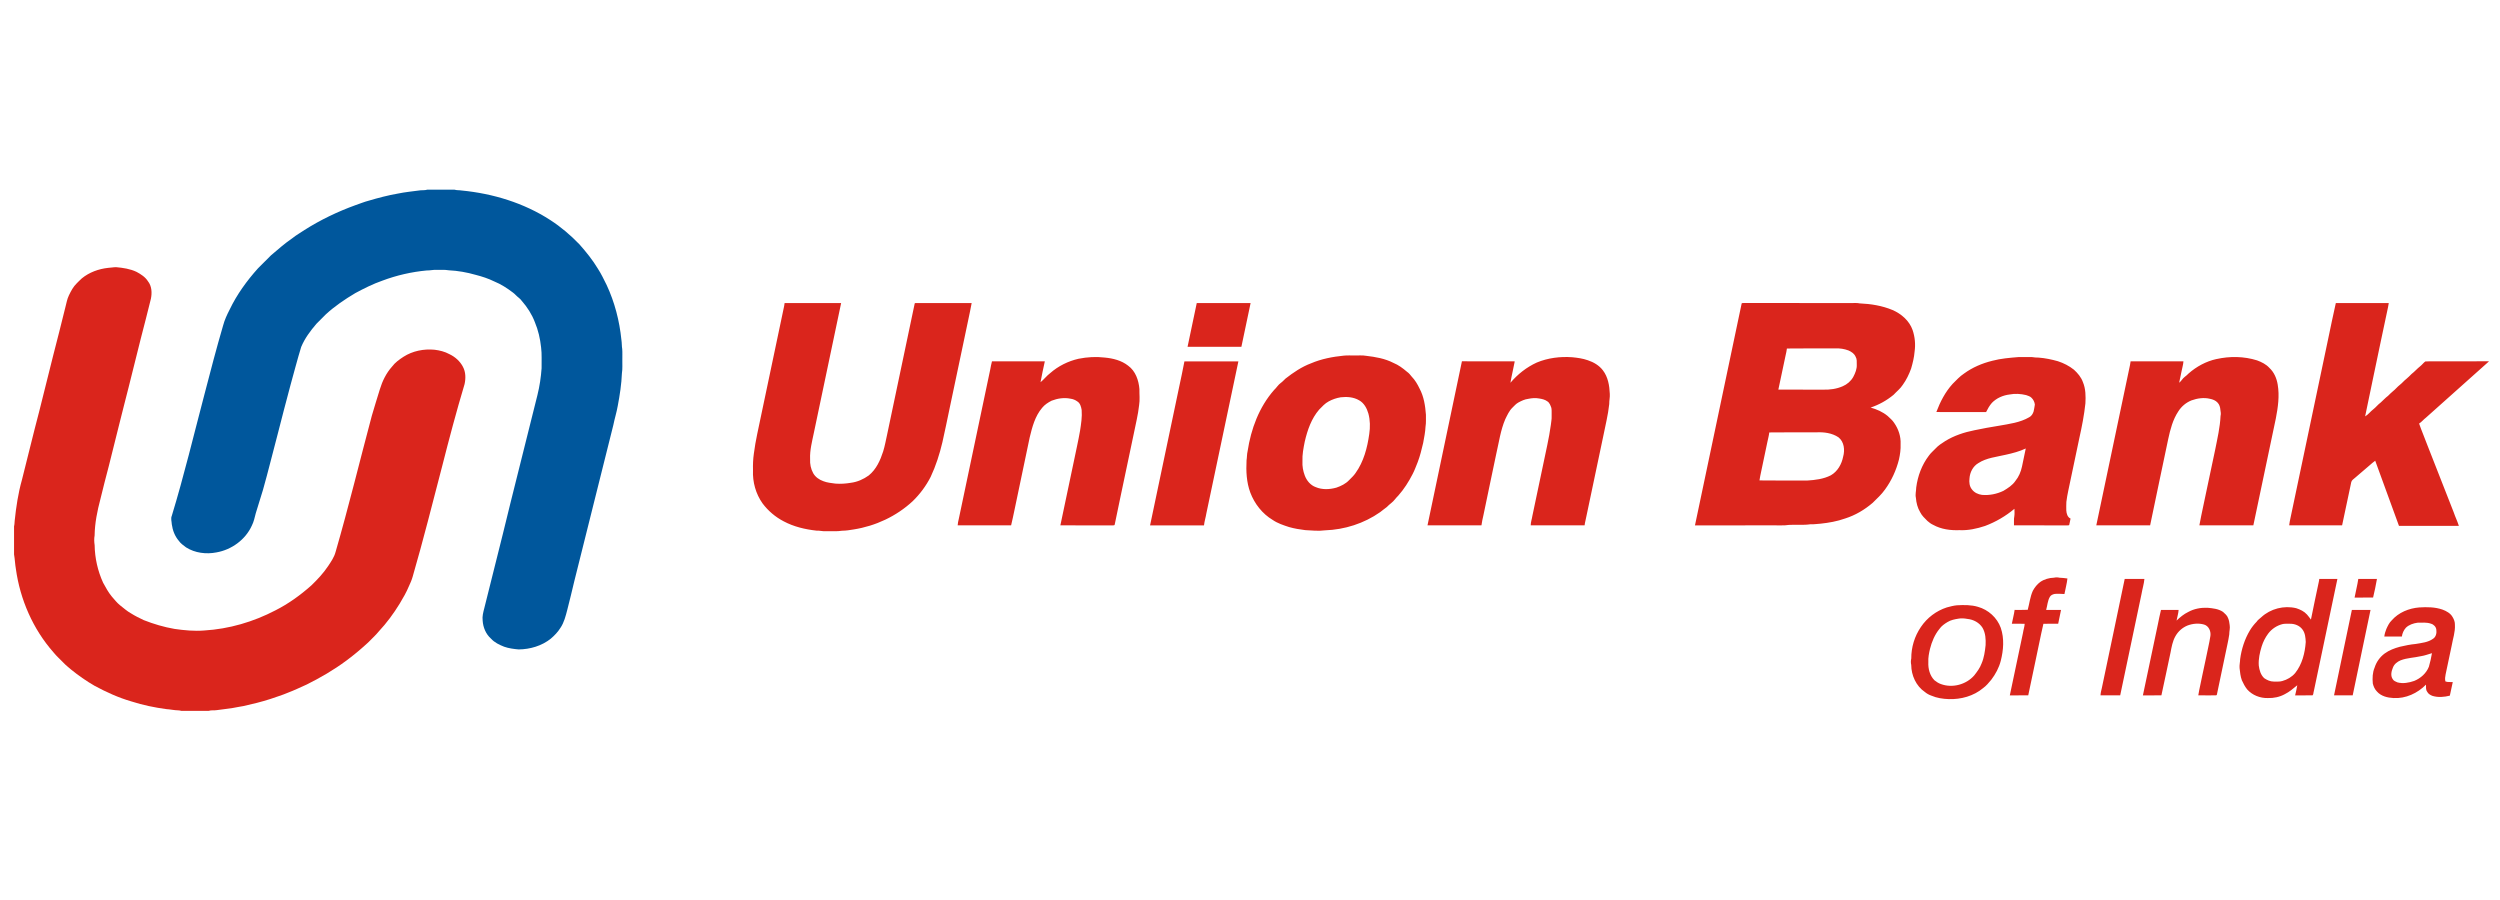 <?xml version="1.0" encoding="UTF-8"?> <svg xmlns="http://www.w3.org/2000/svg" id="Layer_1" data-name="Layer 1" viewBox="0 0 2500 900"><defs><style> .cls-1 { fill: #00579c; } .cls-2 { fill: #da251c; } </style></defs><path class="cls-1" d="m427.13,189.69h27.45c2.3.71,4.74.4,7.08.81,31.23,3.04,62.19,12.41,88.62,29.55,10.66,6.88,20.37,15.17,29.16,24.3,6.74,7.63,13.19,15.58,18.43,24.33,3.39,5.19,6.01,10.81,8.78,16.33,8.04,17.24,12.85,35.91,14.75,54.81.52,3.05.28,6.17.83,9.23.29,3.71.04,7.44.11,11.17-.1,4.3.31,8.64-.41,12.9-.43,11.01-2.12,21.94-4.17,32.76-1.13,6.45-3.13,12.71-4.41,19.13-13,52.03-26.01,104.06-39.02,156.08-2.13,9.64-4.73,19.17-7.05,28.76-1.6,6.16-3.15,12.49-6.73,17.86-2.61,4.21-6.05,7.84-9.83,11.02-9.03,7.21-20.67,10.59-32.12,10.7-4.87-.44-9.77-1.06-14.41-2.69-4.84-1.91-9.72-4.21-13.24-8.15-5.11-4.5-7.87-11.27-8.29-17.99-.56-4.22.61-8.42,1.65-12.47,6.17-24.66,12.32-49.32,18.5-73.98,2.69-10.41,5.01-20.92,7.69-31.33,8.97-35.92,17.97-71.83,26.94-107.76,2.18-8.79,3.52-17.78,4.16-26.81-.15-6.96.4-13.95-.5-20.87-.92-8.65-2.87-17.24-6.26-25.28-2.97-7.8-7.54-14.93-13.04-21.18-1.56-2.36-4.08-3.74-5.97-5.78-.87-.91-1.82-1.75-2.82-2.51-5.8-4.41-11.99-8.45-18.77-11.19-5.89-2.91-12.18-4.94-18.54-6.58-8.79-2.52-17.87-4.15-27.01-4.57-4.08-.74-8.24-.28-12.35-.43-3.24-.15-6.4.7-9.64.61-15.15,1.42-30.04,4.84-44.29,10.17-9.41,3.28-18.33,7.76-27.09,12.46-10.43,6.21-20.56,13.04-29.51,21.28-3.09,3.15-6.25,6.23-9.34,9.37-6.03,7.03-11.69,14.57-15.27,23.18-3.86,12.57-7.12,25.32-10.66,37.99-4.31,16.39-8.73,32.74-12.84,49.17-4.97,18.59-9.48,37.31-14.73,55.83-2.38,7.77-4.77,15.53-7.18,23.29-1.1,4.25-1.99,8.62-4.02,12.55-6.39,14.01-20.28,24.03-35.34,26.65-10.26,2-21.4.62-30.33-5.01-2.6-2-5.42-3.86-7.3-6.6-3.96-4.62-6.19-10.51-7-16.5-.11-2.82-1.22-5.74,0-8.48,12.26-40.2,22.01-81.11,32.73-121.74,5.96-22.91,11.91-45.83,18.58-68.56,1.47-5.56,3.9-10.82,6.54-15.91,7.21-15.1,17.14-28.78,28.29-41.21,4.37-4.36,8.72-8.74,13.1-13.09,6.95-5.91,13.81-11.97,21.36-17.12,3.78-3.11,8.12-5.41,12.13-8.2,16.02-10.16,33.21-18.41,51.04-24.86,4.4-1.46,8.69-3.31,13.2-4.45,9.48-2.81,19.05-5.33,28.79-7.04,7.54-1.58,15.21-2.28,22.83-3.32,2.26-.26,4.59.1,6.78-.62Z"></path><path class="cls-2" d="m108.17,267.86c2.67-.09,5.3-.72,7.97-.68,6.97.63,14.06,1.66,20.44,4.71,4.36,2.35,8.72,5.13,11.41,9.43,3.86,4.88,4.12,11.57,2.91,17.44-3.44,13.34-6.56,26.77-10.18,40.07-4,16.11-8.04,32.21-12.07,48.32-2.99,12.25-6.36,24.41-9.3,36.67-3.48,13.98-7.01,27.93-10.47,41.92-3,11.03-5.66,22.15-8.45,33.24-3.16,11.92-5.64,24.12-5.82,36.49-.59,3.22-.45,6.48.03,9.7.19,12.94,3.1,25.82,8.49,37.59,2.61,4.75,5.19,9.58,8.66,13.77,2.69,3.01,5.12,6.28,8.31,8.79,3.53,2.72,6.83,5.79,10.76,7.96,4.12,2.62,8.5,4.77,12.91,6.85,9.93,3.91,20.23,6.96,30.75,8.78,9.8,1.41,19.75,2.37,29.66,1.58,24.82-1.49,49.21-8.62,71.23-20.13,13.07-6.61,25.04-15.26,35.96-24.97,6.19-5.98,12.11-12.29,16.87-19.49,2.9-4.4,6.01-8.84,7.35-14.02,13.05-45.07,24.09-90.67,36.18-135.98,2.48-8.94,5.47-17.73,8.09-26.64,2.49-8.22,6.37-16.15,12.13-22.6,3.05-4.1,7.27-7.13,11.51-9.89,9.12-5.85,20.28-8.07,31-7.04,5.14.62,10.28,1.88,14.85,4.39,5.68,2.66,10.65,7.06,13.56,12.65,2.86,5.28,2.92,11.64,1.65,17.37-8.14,27.11-15.37,54.48-22.35,81.9-9.63,36.9-18.9,73.9-29.52,110.53-.92,3.32-2.3,6.48-3.76,9.59-2.53,6.1-5.84,11.84-9.25,17.49-6.06,9.89-12.97,19.28-20.89,27.75-3.23,4.05-7.21,7.42-10.76,11.19-7.09,6.48-14.42,12.74-22.2,18.4-12.23,9.05-25.44,16.71-39.04,23.49-6.31,2.82-12.52,5.84-19,8.27-5.62,2.44-11.54,4.09-17.29,6.19-8.9,2.89-17.98,5.1-27.09,7.13-3.46.68-6.98,1.12-10.43,1.87-5.32.95-10.7,1.35-16.03,2.17-2.73.49-5.57-.12-8.24.74h-27.45c-1.01-.3-2.06-.47-3.11-.5-3.93-.07-7.78-1-11.69-1.22-11.86-1.61-23.63-4-35.02-7.69-12.83-3.71-25.06-9.27-36.79-15.6-8.46-4.84-16.43-10.48-24-16.62-2.33-2.12-4.9-3.99-7.04-6.33-3.38-3.56-7.15-6.76-10.21-10.63-20.44-23.21-33.28-52.72-37.52-83.28-.85-4.84-.99-9.78-1.84-14.61v-28.02c.5-1.87.46-3.8.65-5.7,1.44-13.74,3.48-27.49,7.25-40.82,5.82-22.9,11.32-45.89,17.34-68.73,4.58-18.4,9.19-36.78,13.79-55.17,4.33-16.15,8.16-32.44,12.29-48.64,1.09-4.01,1.71-8.19,3.55-11.94,2.09-4.29,4.33-8.66,7.81-12,1.72-1.66,3.33-3.43,5.13-4.99,7.43-6.08,16.84-9.48,26.33-10.5h0Z"></path><path class="cls-2" d="m784.61,303.06c18.85-.04,37.69,0,56.53-.02-9.09,43.28-18.22,86.54-27.29,129.82-1.77,8.65-4.13,17.33-3.75,26.23-.25,4.85.7,9.82,3.09,14.09,2.16,3.88,6.04,6.55,10.17,8.01,3.81,1.52,7.94,1.83,11.96,2.41,5.21.42,10.44.07,15.59-.82,6.46-.81,12.57-3.55,17.83-7.33,7.48-6.04,11.56-15.1,14.43-24.04,1.71-5.54,2.7-11.25,3.96-16.9,9.23-43.72,18.4-87.46,27.6-131.17.66-.47,1.54-.23,2.32-.31,18.2.06,36.4-.05,54.6.05-2.12,11.57-4.84,23.02-7.13,34.55-4.98,23.55-9.92,47.1-14.9,70.64-2.44,11.3-4.59,22.67-7.22,33.93-2.8,11.91-6.56,23.64-11.77,34.72-4.62,9.02-10.69,17.22-17.98,24.28-16.2,15.04-37.07,24.79-58.88,28.22-3.83.63-7.68,1.29-11.57,1.29-5.47.9-11.03.32-16.55.5-3.06.2-6.04-.74-9.1-.57-11.35-1.24-22.71-3.91-32.84-9.3-8.3-4.3-15.52-10.42-21.13-17.89-6.81-9.53-10.11-21.46-9.59-33.14-.14-5.59.05-11.16.86-16.69,1.63-13.19,4.85-26.1,7.46-39.11,7.01-33.11,13.87-66.24,20.91-99.34.67-4.06,1.92-8.02,2.38-12.12h0,0Zm412.14-.01c17.95,0,35.9,0,53.85,0-3.03,14.6-6.14,29.17-9.21,43.75h-53.83c3.13-14.57,6.2-29.15,9.19-43.75h0Zm544.93.32c.61-.52,1.51-.24,2.31-.34,36.18.04,72.36,0,108.53.01,2.35.03,4.74-.19,7.08.34,11.21.48,22.53,2.29,32.95,6.64,8.84,3.83,16.8,10.75,20.05,20.03,2.36,6.94,3.04,14.35,1.99,21.6-.45,5.76-1.86,11.38-3.46,16.92-2.09,5.72-4.75,11.3-8.33,16.24-2.46,3.87-6.17,6.68-9.25,10.01-6.8,5.62-14.57,9.94-22.92,12.74,6.11,1.72,12.1,4.32,17.01,8.41,2.28,2.18,4.79,4.19,6.5,6.87,4.34,6.17,6.85,13.71,6.46,21.29.22,5.19-.51,10.35-1.65,15.39-2.72,10.73-7.37,21-13.91,29.94-3.48,4.99-8.04,9.07-12.32,13.33-8.08,6.94-17.42,12.49-27.6,15.7-7.94,2.83-16.29,4.32-24.65,5.19-3.41.11-6.76.85-10.19.59-7.06,1.06-14.25.19-21.36.64-5.13.83-10.34.28-15.51.44-26.15.02-52.3-.05-78.44.03,15.56-74,31.07-148.04,46.72-222.02m45.22,45.14c-.25,2.29-.77,4.54-1.29,6.79-2.44,11.43-4.76,22.89-7.26,34.31,14.93.11,29.85.02,44.78.05,6.66.2,13.46-.7,19.6-3.41,4.37-1.87,8.18-5.12,10.51-9.28,2.02-3.83,3.78-8.05,3.52-12.47,0-2.66.26-5.48-1.19-7.85-1.32-3.04-4.22-4.95-7.16-6.22-4.15-1.55-8.57-2.23-12.99-2.01-16.17.05-32.35-.13-48.52.1m-17.64,83.94c-.34,3.35-1.33,6.58-1.96,9.87-1.38,6.78-2.82,13.55-4.27,20.32-1.09,5.94-2.69,11.78-3.56,17.77,15.87.27,31.75.02,47.63.13,8.07-.5,16.38-1.48,23.7-5.22,6.77-3.85,10.9-11.17,12.34-18.66,1.88-6.6,1.05-14.82-4.64-19.34-6.5-4.4-14.65-5.37-22.32-4.99-15.64.06-31.28-.13-46.91.1h0Zm566.54-129.38c17.65,0,35.3-.05,52.95.02-.22,1.36-.47,2.72-.72,4.07-2.6,11.9-4.99,23.84-7.57,35.73-4.99,24.52-10.41,48.95-15.34,73.48,3.14-1.78,5.22-4.83,8.07-6.99,2.7-2.08,4.75-4.89,7.53-6.89,2.46-2.18,4.63-4.66,7.28-6.63,1.66-1.52,3.13-3.28,4.96-4.65,2.51-1.92,4.42-4.51,6.95-6.42,2.31-1.77,4.1-4.11,6.41-5.87,1.9-1.46,3.47-3.29,5.22-4.93,3.12-2.38,5.65-5.43,8.75-7.83,1.8-1.41,3.14-3.32,4.98-4.7,5.79-.32,11.6-.02,17.41-.12,15.32-.07,30.65.15,45.98-.12v.41c-20.93,18.68-41.86,37.38-62.78,56.07-2.42,1.79-4.22,4.27-6.78,5.85,2.44,7.14,5.5,14.04,8.08,21.12,8.89,22.5,17.58,45.08,26.5,67.57,1.55,4.6,3.71,8.96,5.17,13.59-19.96.1-39.92.02-59.88.03-7.88-21.73-15.82-43.44-23.76-65.15-1.99,1.32-3.69,3-5.51,4.51-4.89,4.2-9.78,8.39-14.68,12.58-1.4,1.24-3.29,2.33-3.75,4.25-3.1,14.42-6.03,28.87-9.17,43.28-17.64.02-35.29.04-52.92,0,.24-2.47.81-4.88,1.29-7.3,12.66-59.9,25.2-119.83,37.82-179.74,2.54-11.73,4.8-23.53,7.53-35.23h0Zm-991.95,52.56c3.65-.41,7.34-.08,11.01-.18,3.76.11,7.56-.31,11.28.36,9.31,1.08,18.81,2.72,27.22,7.06,5.05,2.04,9.49,5.35,13.59,8.88,1.88,1.29,3.37,3.06,4.75,4.87,3.35,3.42,5.79,7.63,7.85,11.93,4.32,8.02,5.71,17.22,6.37,26.18-.14,3.93.3,7.91-.4,11.81-.25,5.54-1.38,10.98-2.37,16.42-1.54,6.45-3.07,12.93-5.44,19.14-1.68,4.01-3.05,8.16-5.11,11.99-3.92,7.69-8.59,15.03-14.31,21.5-2.5,2.33-4.26,5.35-7.01,7.42-1.67,1.16-3.02,2.69-4.5,4.04-2.19,1.75-4.53,3.3-6.66,5.11-16.07,11.3-35.55,17.5-55.13,18.17-6.58.9-13.21.11-19.79-.21-5.44-.67-10.87-1.55-16.15-3.07-5.66-1.85-11.45-3.72-16.38-7.12-10.33-6.14-18.14-16.15-22.37-27.34-3.84-10.3-4.32-21.43-3.76-32.29.5-3.01.3-6.09,1.05-9.07,3.33-22.17,11.51-44.19,26.44-61.2,2.44-2.22,4.06-5.2,6.78-7.13,1.77-1.22,3.12-2.93,4.74-4.35,7.8-6.07,16.1-11.74,25.42-15.21,10.41-4.47,21.67-6.6,32.89-7.72m-3.22,41.68c-4.18.68-8.22,2.06-11.95,4.09-3.75,1.98-6.56,5.18-9.5,8.14-7.82,9.03-11.79,20.59-14.45,32.06-1.29,6.47-2.6,13.03-2.3,19.65-.28,4.87.6,9.74,2.32,14.29,1.89,5.07,5.7,9.7,10.9,11.57,6.52,2.8,13.98,2.42,20.72.53,4.69-1.62,9.33-3.86,12.76-7.54,2.19-2.27,4.6-4.36,6.36-7.01,8.2-11.4,11.83-25.38,13.74-39.11,1.02-6.79.94-13.77-.88-20.43-1.5-5.23-4.3-10.52-9.23-13.23-5.54-3.27-12.24-3.77-18.5-3.02h0Zm-262.01-38.56c8.56-1.71,17.4-2.23,26.08-1.19,8.28.77,16.77,2.88,23.41,8.13,7.39,5.32,10.58,14.62,11.28,23.39-.11,5.38.61,10.81-.31,16.16-1.03,9.6-3.46,18.98-5.32,28.44-4.64,21.61-9.04,43.27-13.67,64.88-1.77,8.71-3.71,17.38-5.42,26.09-.18.93-1.31.64-1.95.73-17.46-.03-34.93,0-52.38-.01,4.6-21.46,8.98-42.97,13.57-64.43,2.03-10.07,4.37-20.08,6.12-30.21,1.05-6.85,2.17-13.79,1.6-20.75-.51-3.14-1.42-6.72-4.3-8.51-2.01-1.49-4.37-2.45-6.85-2.77-6.32-1.31-12.94-.32-18.89,2-3.52,1.78-6.96,4.02-9.46,7.1-7.14,8.36-9.97,19.28-12.48,29.73-5,24.18-10.15,48.32-15.19,72.49-1.18,5.1-2.02,10.27-3.37,15.33-17.82.04-35.63.04-53.44,0,.13-2.15.58-4.27,1.1-6.35,10.51-49.91,20.95-99.82,31.51-149.71.54-2.66.94-5.35,1.7-7.95,17.61.03,35.23.04,52.84,0-1.43,6.97-3.1,13.91-4.31,20.91,3.46-2.81,6.14-6.46,9.72-9.14,8.05-7.09,17.96-11.97,28.39-14.36m-38.47,24.05q.3.31,0,0Zm496.63-20.25c11.15-4.66,23.43-6.16,35.43-5.3,5.29.5,10.62,1.25,15.65,3.02,5.8,1.94,11.33,5.15,15.06,10.1,5.12,6.67,6.56,15.33,6.88,23.53.25,3.41-.65,6.75-.56,10.16-1.15,10.94-3.92,21.61-6.03,32.38-5.63,26.64-11.23,53.28-16.83,79.91-.49,3.03-1.47,5.96-1.78,9.01-17.96,0-35.92.03-53.87-.01-.02-3.26,1.19-6.33,1.66-9.53,4.95-23.55,9.91-47.11,14.87-70.65,1.38-6.77,2.72-13.54,3.61-20.39.26-2.81.93-5.59.76-8.44-.14-2.79.25-5.61-.24-8.36-.88-2.43-1.75-5.19-4.06-6.63-2.42-1.8-5.43-2.44-8.34-2.88-3.59-.7-7.26-.34-10.79.4-3.49.39-6.68,1.97-9.74,3.59-2.39,1.26-4.14,3.34-6.04,5.2-3.31,3.2-5.14,7.51-7.16,11.55-4.75,11.07-6.31,23.12-9.03,34.77-4.23,20.5-8.67,40.96-12.86,61.48-.75,3.28-1.51,6.56-1.92,9.9-17.99,0-35.97.04-53.95-.02,11.38-54.7,22.99-109.36,34.42-164.04,17.6.13,35.21,0,52.81.08-1.27,7.17-3.14,14.22-4.3,21.4,7.2-8.51,16.18-15.59,26.35-20.23h0Zm455.32-1.72c8.7-2.32,17.72-3.04,26.65-3.76,4.45.05,8.92-.04,13.38.04,2.13.28,4.26.59,6.43.5,6.54.49,12.99,1.83,19.3,3.61,5.8,1.88,11.31,4.69,16.08,8.5,3.78,3.46,7.24,7.51,8.98,12.42,2.82,6.7,2.87,14.12,2.49,21.26-1.24,11.63-3.49,23.14-6.04,34.56-2.87,13.84-5.8,27.68-8.73,41.51-1.46,7.46-3.38,14.85-4.27,22.41-.18,2.85-.1,5.72-.08,8.58.22,3.09,1.13,6.74,4.26,8.13-.56,2.13-.75,4.36-1.36,6.47-.67.51-1.58.23-2.3.33-17.64-.04-35.28,0-52.91-.02.12-3.05-.28-6.15.35-9.17.38-2.44.12-4.93.1-7.39-8.74,7.33-18.66,13.12-29.34,17.14-8.26,2.76-16.93,4.64-25.67,4.22-8.96.35-18.28-.87-26.21-5.28-2.13-.95-4.01-2.34-5.74-3.88-2.71-2.67-5.58-5.32-7.29-8.77-2.62-4.36-3.89-9.38-4.29-14.41-.8-3.44.28-6.88.33-10.33,1.48-11.39,5.58-22.54,12.57-31.72,1.86-2.73,4.47-4.8,6.7-7.2,2.74-3.05,6.25-5.24,9.66-7.45,8.93-5.51,18.99-8.82,29.23-10.86,8.09-1.7,16.22-3.2,24.38-4.48,10.36-1.85,21.22-3.13,30.48-8.55,2.24-1.13,3.62-3.45,4.37-5.77.35-2.3,1.05-4.53,1.24-6.84-.27-2.61-1.46-5.04-3.36-6.85-1.41-1.5-3.51-1.95-5.35-2.67-5.37-1.29-11.02-1.7-16.46-.62-6.63.8-13.12,3.57-17.78,8.4-2.42,2.75-4.2,5.93-5.81,9.19-16.58-.02-33.16.03-49.75-.03,3.84-10.17,8.89-20.04,16.26-28.14,3.68-3.63,7.15-7.54,11.52-10.39,8.32-6.07,17.99-10.19,27.96-12.66m13.73,93.89c-9.29,2.22-19.27,3.05-27.46,8.38-5.35,3.1-8.47,9.21-8.86,15.27-.48,3.76-.07,7.97,2.43,11.02,2.32,3.2,6.16,4.95,9.99,5.48,7.35.67,14.88-.85,21.52-4.04,4.44-2.67,9.03-5.54,11.98-9.93,3.38-4.1,5.47-9.12,6.57-14.29,1.27-6.05,2.6-12.08,3.78-18.14-6.32,2.98-13.14,4.75-19.94,6.25h0Zm210.62-95.66c13.35-3,27.53-2.81,40.63,1.3,4.5,1.68,9.01,3.87,12.28,7.48,4.72,4.33,7.35,10.51,8.36,16.75,1.93,11.27.27,22.75-1.87,33.86-7.53,35.62-14.98,71.28-22.49,106.9-17.99,0-35.98.04-53.97-.02,2.31-12.61,5.25-25.1,7.77-37.67,2.75-12.79,5.35-25.6,8.12-38.38,2.16-11,4.77-22.01,5.27-33.24.51-2.04.25-4.13-.15-6.17-.17-2.65-.97-5.38-2.87-7.32-1.94-2.13-4.75-3.2-7.5-3.75-6.15-1.49-12.66-.54-18.53,1.57-5.41,2.17-10,6-13.12,10.93-5.55,8.31-8.09,18.16-10.16,27.81-5.98,28.75-12.18,57.46-18.08,86.23-17.94,0-35.89.01-53.83-.01,10.44-49.74,20.87-99.49,31.38-149.22.88-4.95,2.3-9.79,2.93-14.79,17.61,0,35.22,0,52.83,0-.18,3.51-1.37,6.88-1.96,10.33-.65,3.73-1.63,7.38-2.32,11.1,2.16-1.61,3.32-4.17,5.47-5.79,1.43-1.05,2.76-2.22,3.99-3.5,7.92-6.95,17.47-12.13,27.8-14.42h0Zm-1032.01,2.31c17.99-.01,35.98-.02,53.96,0-10.75,50.61-21.28,101.26-32,151.88-.64,4.07-1.97,8.02-2.39,12.13-17.97,0-35.95.04-53.92-.02,9.57-45.95,19.33-91.86,28.96-137.8,1.78-8.73,3.81-17.4,5.39-26.18h0Zm869.57,216.32c1.79-.42,3.62-.43,5.43.01,2.68.07,5.34.42,8,.78-.57,5.24-2,10.35-2.98,15.54-3.27-.13-6.54-.46-9.79-.1-1.81.41-3.73,1.12-4.7,2.79-2.43,4-2.52,8.8-3.81,13.19,4.95.05,9.92-.03,14.88.03-.89,4.6-1.87,9.2-2.84,13.79-4.93.05-9.86-.07-14.78.08-2.98,12.72-5.38,25.57-8.17,38.33-2.31,11.08-4.64,22.14-6.99,33.2-6.15.06-12.28-.05-18.43.06,4.46-20.85,8.75-41.73,13.18-62.59.41-3.02,1.52-5.91,1.68-8.97-4.28-.23-8.56-.08-12.83-.11.83-4.63,2.18-9.16,2.77-13.83,4.36-.03,8.74.12,13.12-.11,1.71-6.33,2.38-12.97,5.1-19,1.82-3.35,4.22-6.43,7.3-8.73,4.03-2.86,8.96-4.2,13.87-4.37h0Zm70.72,1.23c6.56,0,13.13-.05,19.7,0-.45,5.02-2,9.84-2.84,14.79-7.14,33.87-14.32,67.74-21.38,101.64-6.56,0-13.12.05-19.67-.03.1-2.44.7-4.82,1.29-7.18,7.56-36.43,15.42-72.79,22.9-109.23h0Zm194.59,0c6.03,0,12.06-.05,18.09.03-7.76,37.42-15.73,74.78-23.56,112.18-.52,1.34-.24,3.12-1.24,4.16-5.83.18-11.65.02-17.47.08.9-3.34,1.49-6.75,2.15-10.13-3.99,3.22-7.85,6.66-12.49,8.93-5.15,2.83-11.09,4.07-16.94,3.87-7.7.22-15.57-2.85-20.7-8.67-2.19-2.77-3.86-5.92-5.29-9.13-1.43-3.88-1.82-8.02-2.28-12.09-.3-3.04.53-6.02.57-9.06,1.36-10.07,4.52-19.95,9.74-28.68,1.91-3.16,4.19-6.08,6.78-8.71,1.14-1.88,3.07-2.97,4.62-4.48,9.21-8.56,22.76-12,34.96-9.02,3.97,1.28,7.93,3.16,10.75,6.33,1.45,1.56,2.62,3.37,3.94,5.05,2.51-12.92,5.4-25.79,8.07-38.7.07-.66.16-1.32.27-1.97m-36.29,45.06c-5.95,1.39-11.21,4.83-14.87,9.72-2.85,3.86-5.04,8.17-6.46,12.75-1.87,6.15-3.32,12.57-2.89,19.04.57,4.59,1.94,9.47,5.46,12.7,2.79,1.87,6.02,3.41,9.46,3.38,2.85-.06,5.8.3,8.59-.54,4.94-1.34,9.57-4.06,12.9-7.97,6.98-8.76,9.8-20.1,10.57-31.07-.22-4.23-.56-8.8-3.15-12.32-2.83-4.08-8.01-6.07-12.85-5.91-2.26.07-4.54-.18-6.76.24h0Zm75.3-45.05c6.21,0,12.44-.06,18.66.02-1.08,6.24-2.37,12.44-3.86,18.59-6.18.03-12.34-.06-18.51.05,1.13-6.25,2.82-12.37,3.71-18.66Zm-401.35,26.36c7-.39,14.18-.49,20.98,1.53,10.38,2.9,19.19,10.84,22.85,21.02,3.64,10.66,2.73,22.27-.01,33.01-1.78,6.88-5.18,13.23-9.46,18.87-2.51,3-4.99,6.08-8.19,8.37-9.49,7.99-22.15,11.42-34.4,11.01-5.9-.21-11.89-1.08-17.34-3.46-2.37-.81-4.58-2.05-6.5-3.66-8.76-5.94-13.58-16.63-13.64-27.06-.49-2.11-.48-4.31.05-6.41-.07-11.25,3.28-22.25,9.62-31.54,6.21-9.22,15.32-16.1,25.88-19.55,3.34-.88,6.68-1.82,10.16-2.14m1.6,13.36c-3.8.61-7.7,1.35-11.01,3.4-3.04,1.83-6.05,3.93-8.09,6.88-4.72,5.76-7.64,12.8-9.44,19.96-1.03,4.38-1.92,8.85-1.66,13.37-.3,6.45,1.45,13.33,6.1,18.01,1.94,1.53,4.03,2.96,6.39,3.77,11.51,4.31,25.3.6,33.37-8.59,2.88-3.68,5.74-7.47,7.35-11.9,2.53-5.81,3.38-12.14,4.05-18.39.29-5.88-.05-12.08-3.03-17.3-3.21-5.22-9.13-8.36-15.13-8.93-2.93-.53-5.95-.83-8.89-.29h0Zm460.78-11.21c7.72-.48,15.69-.42,23.09,2.13,3.96,1.46,8.03,3.66,10.17,7.47,1.42,2.34,2.44,5.01,2.33,7.79.44,7.1-2.05,13.91-3.23,20.83-2.05,9.55-3.99,19.12-6.06,28.67-.47,2.34-.84,4.75-.22,7.1,2.34.94,4.9.43,7.36.66-1.02,4.52-1.94,9.06-2.93,13.58-5.65,1.41-11.67,1.95-17.31.24-2.18-.81-4.35-2.08-5.39-4.23-1.5-2.06-1.05-4.67-1.14-7.03-8.41,8.59-20.39,14.16-32.55,13.4-5.94-.29-12.38-1.84-16.45-6.47-2.18-2.18-3.51-5.13-4.19-8.1-.47-5.35-.33-10.92,1.83-15.93,1.78-5.62,5.3-10.54,10.05-14.05,4.52-3.29,9.82-5.26,15.18-6.72,5.25-1.23,10.55-2.33,15.94-2.82,5.89-1.04,12.23-1.55,17.24-5.17,3-1.88,3.81-5.88,3.28-9.16-.33-2.86-2.65-5.19-5.36-5.92-4.32-1.58-8.97-.93-13.46-.99-4.19.61-8.46,2-11.58,4.99-2.21,2.48-3.63,5.57-4.06,8.86-5.85,0-11.71.04-17.56-.02.3-2.61,1.06-5.15,2.06-7.58,1.41-3.06,2.84-6.21,5.33-8.56,6.91-7.94,17.29-12.17,27.64-12.97m1.7,48.73c-6.77,1.6-13.89,1.63-20.42,4.17-3.32,1.39-6.42,3.81-7.7,7.28-1.48,3.54-2.58,8.05-.23,11.48.95,1.8,2.97,2.52,4.74,3.28,5.55,1.51,11.48.39,16.83-1.46,6.43-2.62,12.08-7.65,14.64-14.19,1.34-4.43,2.26-8.99,3.08-13.55-3.65,1.04-7.18,2.44-10.94,3h0Zm-232.84-44.16c5.83-3.24,12.65-4.49,19.27-4.23,5.35.51,11.01,1.04,15.57,4.15,1.95,1.79,4.17,3.56,5.04,6.17.99,2.2,1.31,4.59,1.6,6.96.59,3.13-.46,6.23-.42,9.37-.87,6.3-2.46,12.47-3.68,18.71-2.91,13.83-5.89,27.67-8.7,41.52-.17.92-1.33.61-1.93.71-5.56-.1-11.12.16-16.65-.04,1.03-6.57,2.73-13.02,3.93-19.56,1.27-5.73,2.35-11.49,3.66-17.2,1.42-7.6,3.4-15.08,4.54-22.73.64-4.6-1.66-9.95-6.41-11.3-5.45-1.56-11.43-.97-16.68,1.05-5.03,2.1-9.21,5.82-11.88,10.57-2.9,5.04-3.86,10.83-4.94,16.45-3.12,14.22-5.92,28.53-9.11,42.74-6.18.07-12.35-.05-18.51.07,5.08-23.64,9.9-47.34,14.96-70.99.97-4.86,1.97-9.71,3.14-14.52,5.86.03,11.74-.03,17.62.02-.21,3.63-1.43,7.1-2.05,10.66,3.46-3.35,7.27-6.47,11.63-8.59h0Zm163.69-2.08c6.21,0,12.43-.03,18.65,0-5.8,28.51-12.06,56.91-17.83,85.41-6.22.05-12.43.04-18.66,0,5.76-28.51,12.05-56.91,17.83-85.41h0Z"></path></svg> 